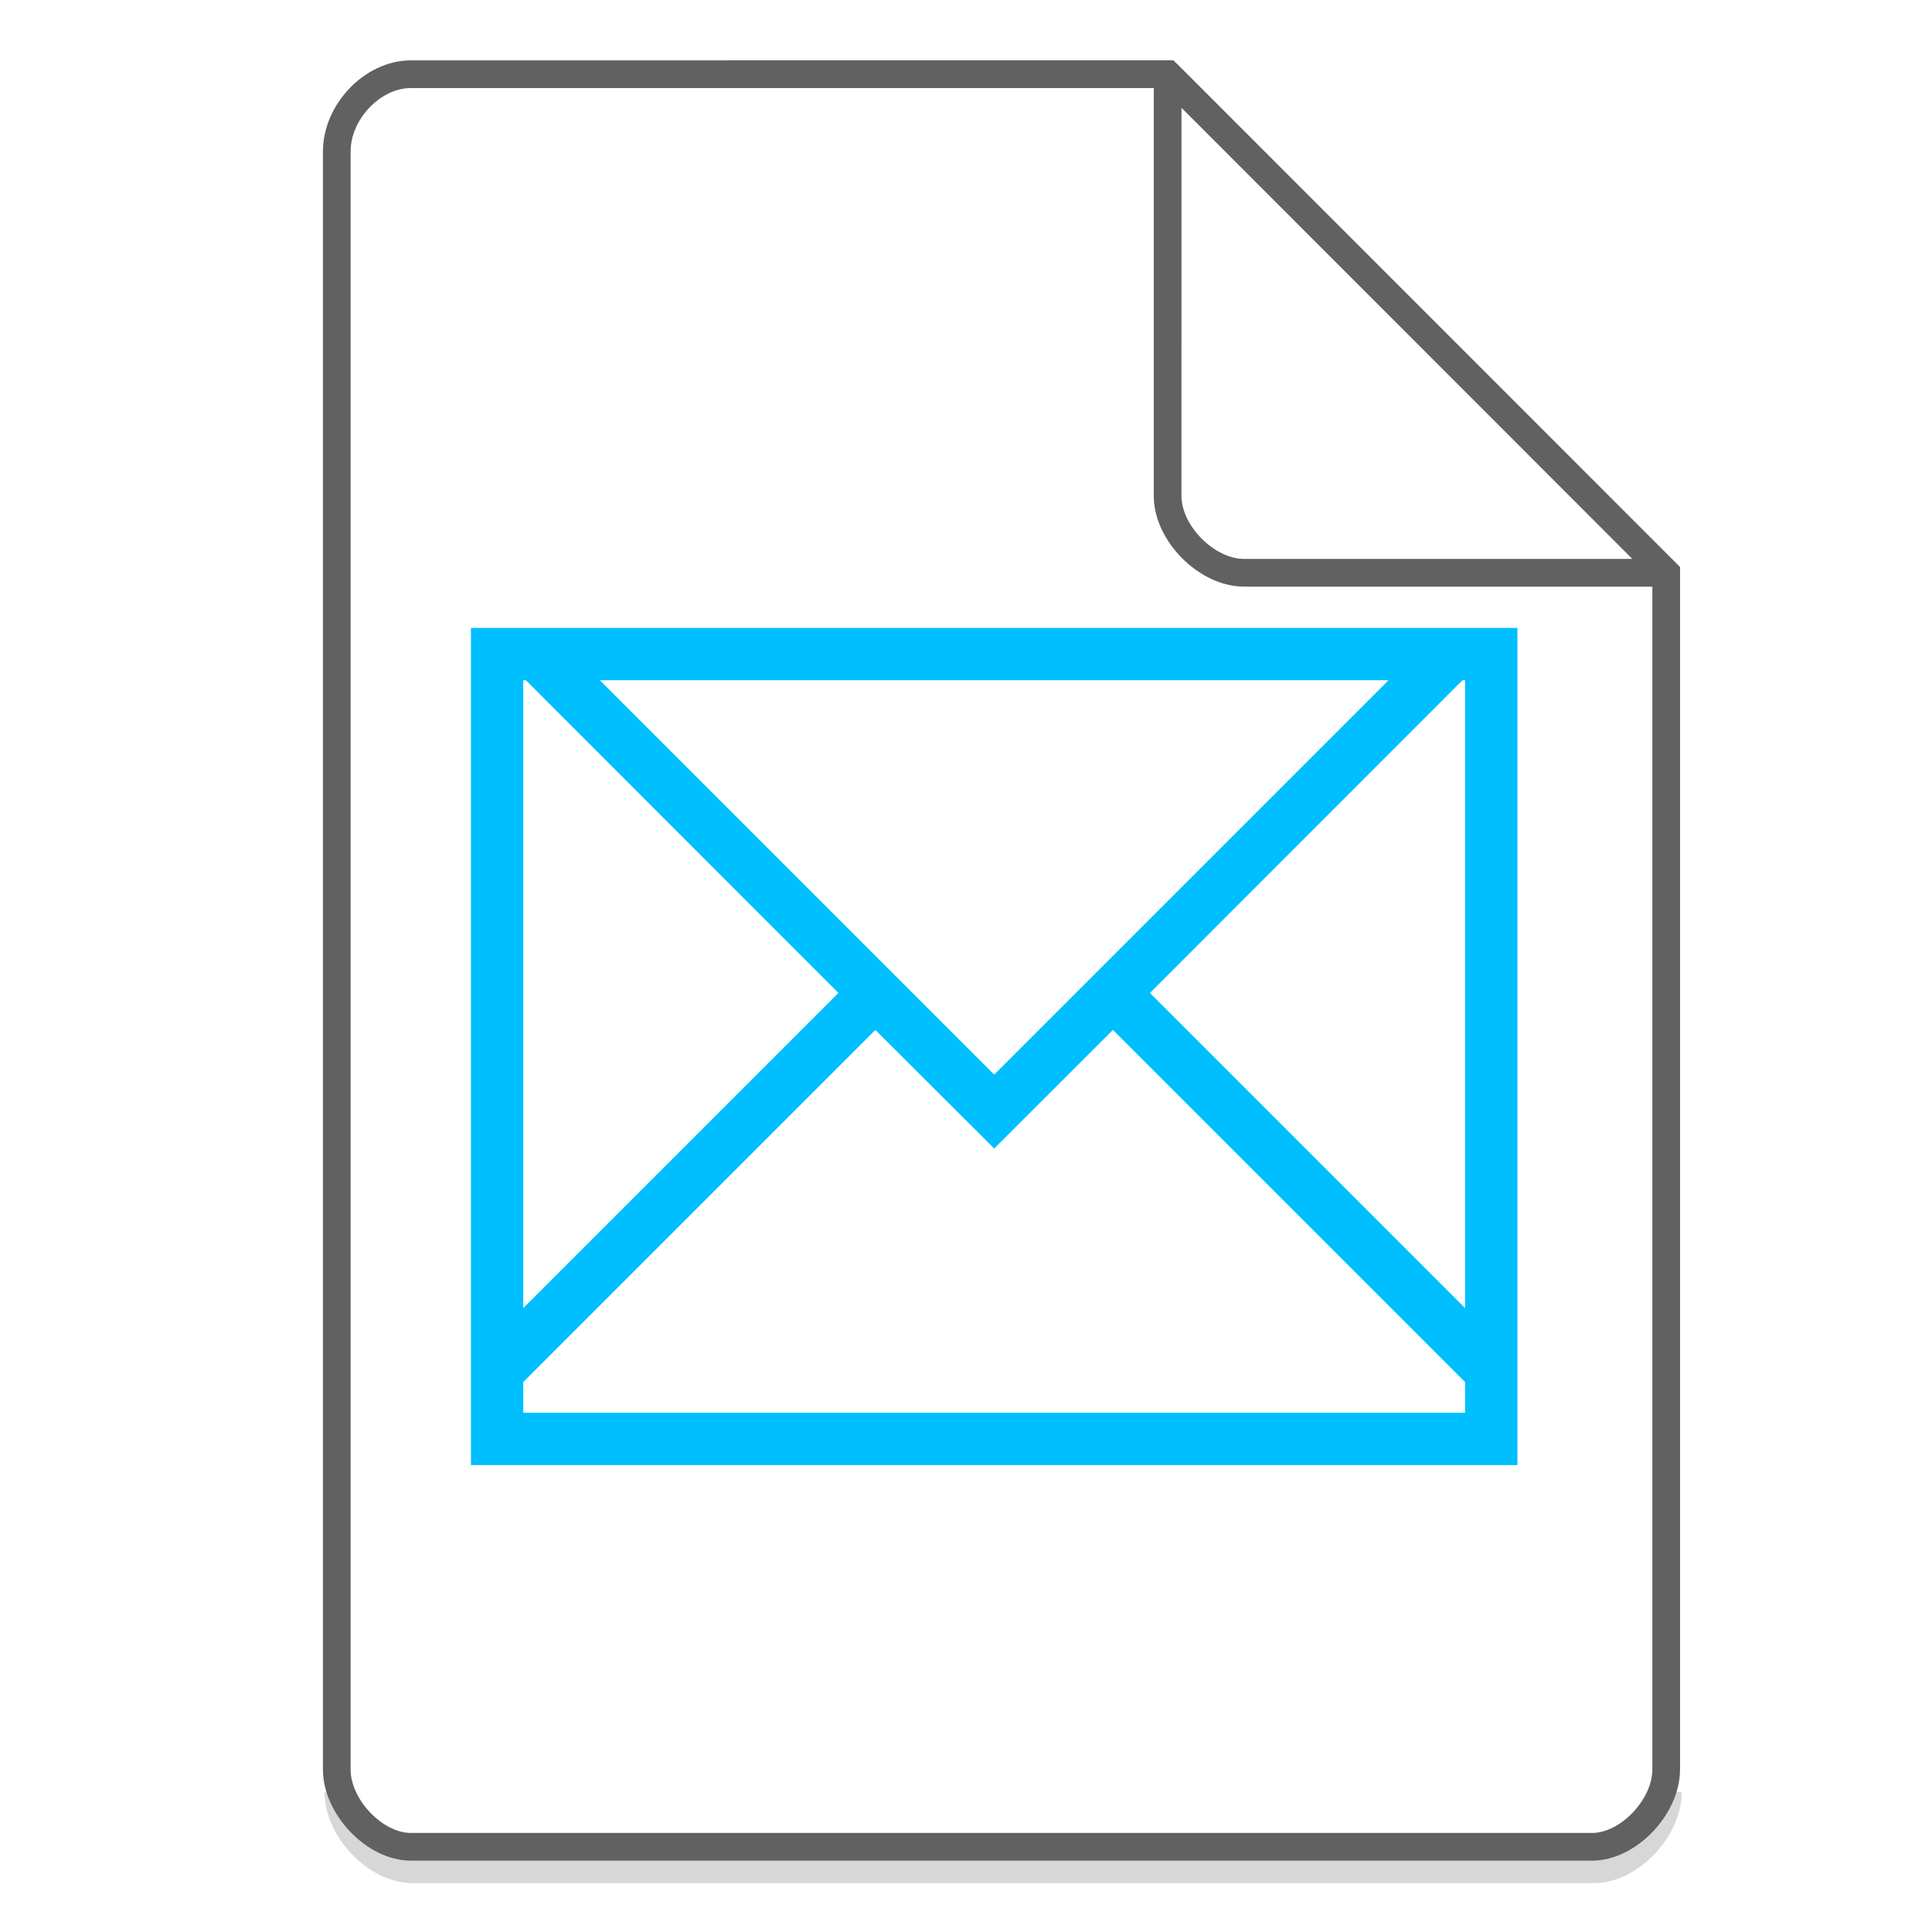 <svg xmlns="http://www.w3.org/2000/svg" width="48" height="48"><path d="M8.407 44.522c0 .932.947 1.92 1.84 1.92h29.351c.893 0 1.84-.988 1.84-1.92" fill="none" stroke="#616161" opacity=".25" stroke-width=".688"/><path d="M11.7 15.6v20.8h26V15.6h-26zm1.3 1.3h.064l7.766 7.77L13 32.5V16.9zm1.902 0h19.596L24.7 26.698 14.902 16.9zm21.433 0h.065v15.6l-7.83-7.83 7.765-7.77zm-14.586 8.69l2.951 2.945 2.951-2.947 8.147 8.147.602.602v.763H13v-.762l.602-.602 8.147-8.147z" fill="#00BFFE"/><g fill="none" stroke="#616161" stroke-width=".688"><path d="M8.367 43.963c0 .933.946 1.92 1.838 1.92h29.353c.892 0 1.838-.987 1.838-1.92m0 0V14.23L29.01 1.843l-18.805.001c-.946 0-1.838.933-1.838 1.92v40.2"/><path d="M29.01 1.844L41.385 14.23H30.907c-.927 0-1.898-.981-1.898-1.908zm0 0" stroke-linecap="round" stroke-linejoin="round"/></g></svg>